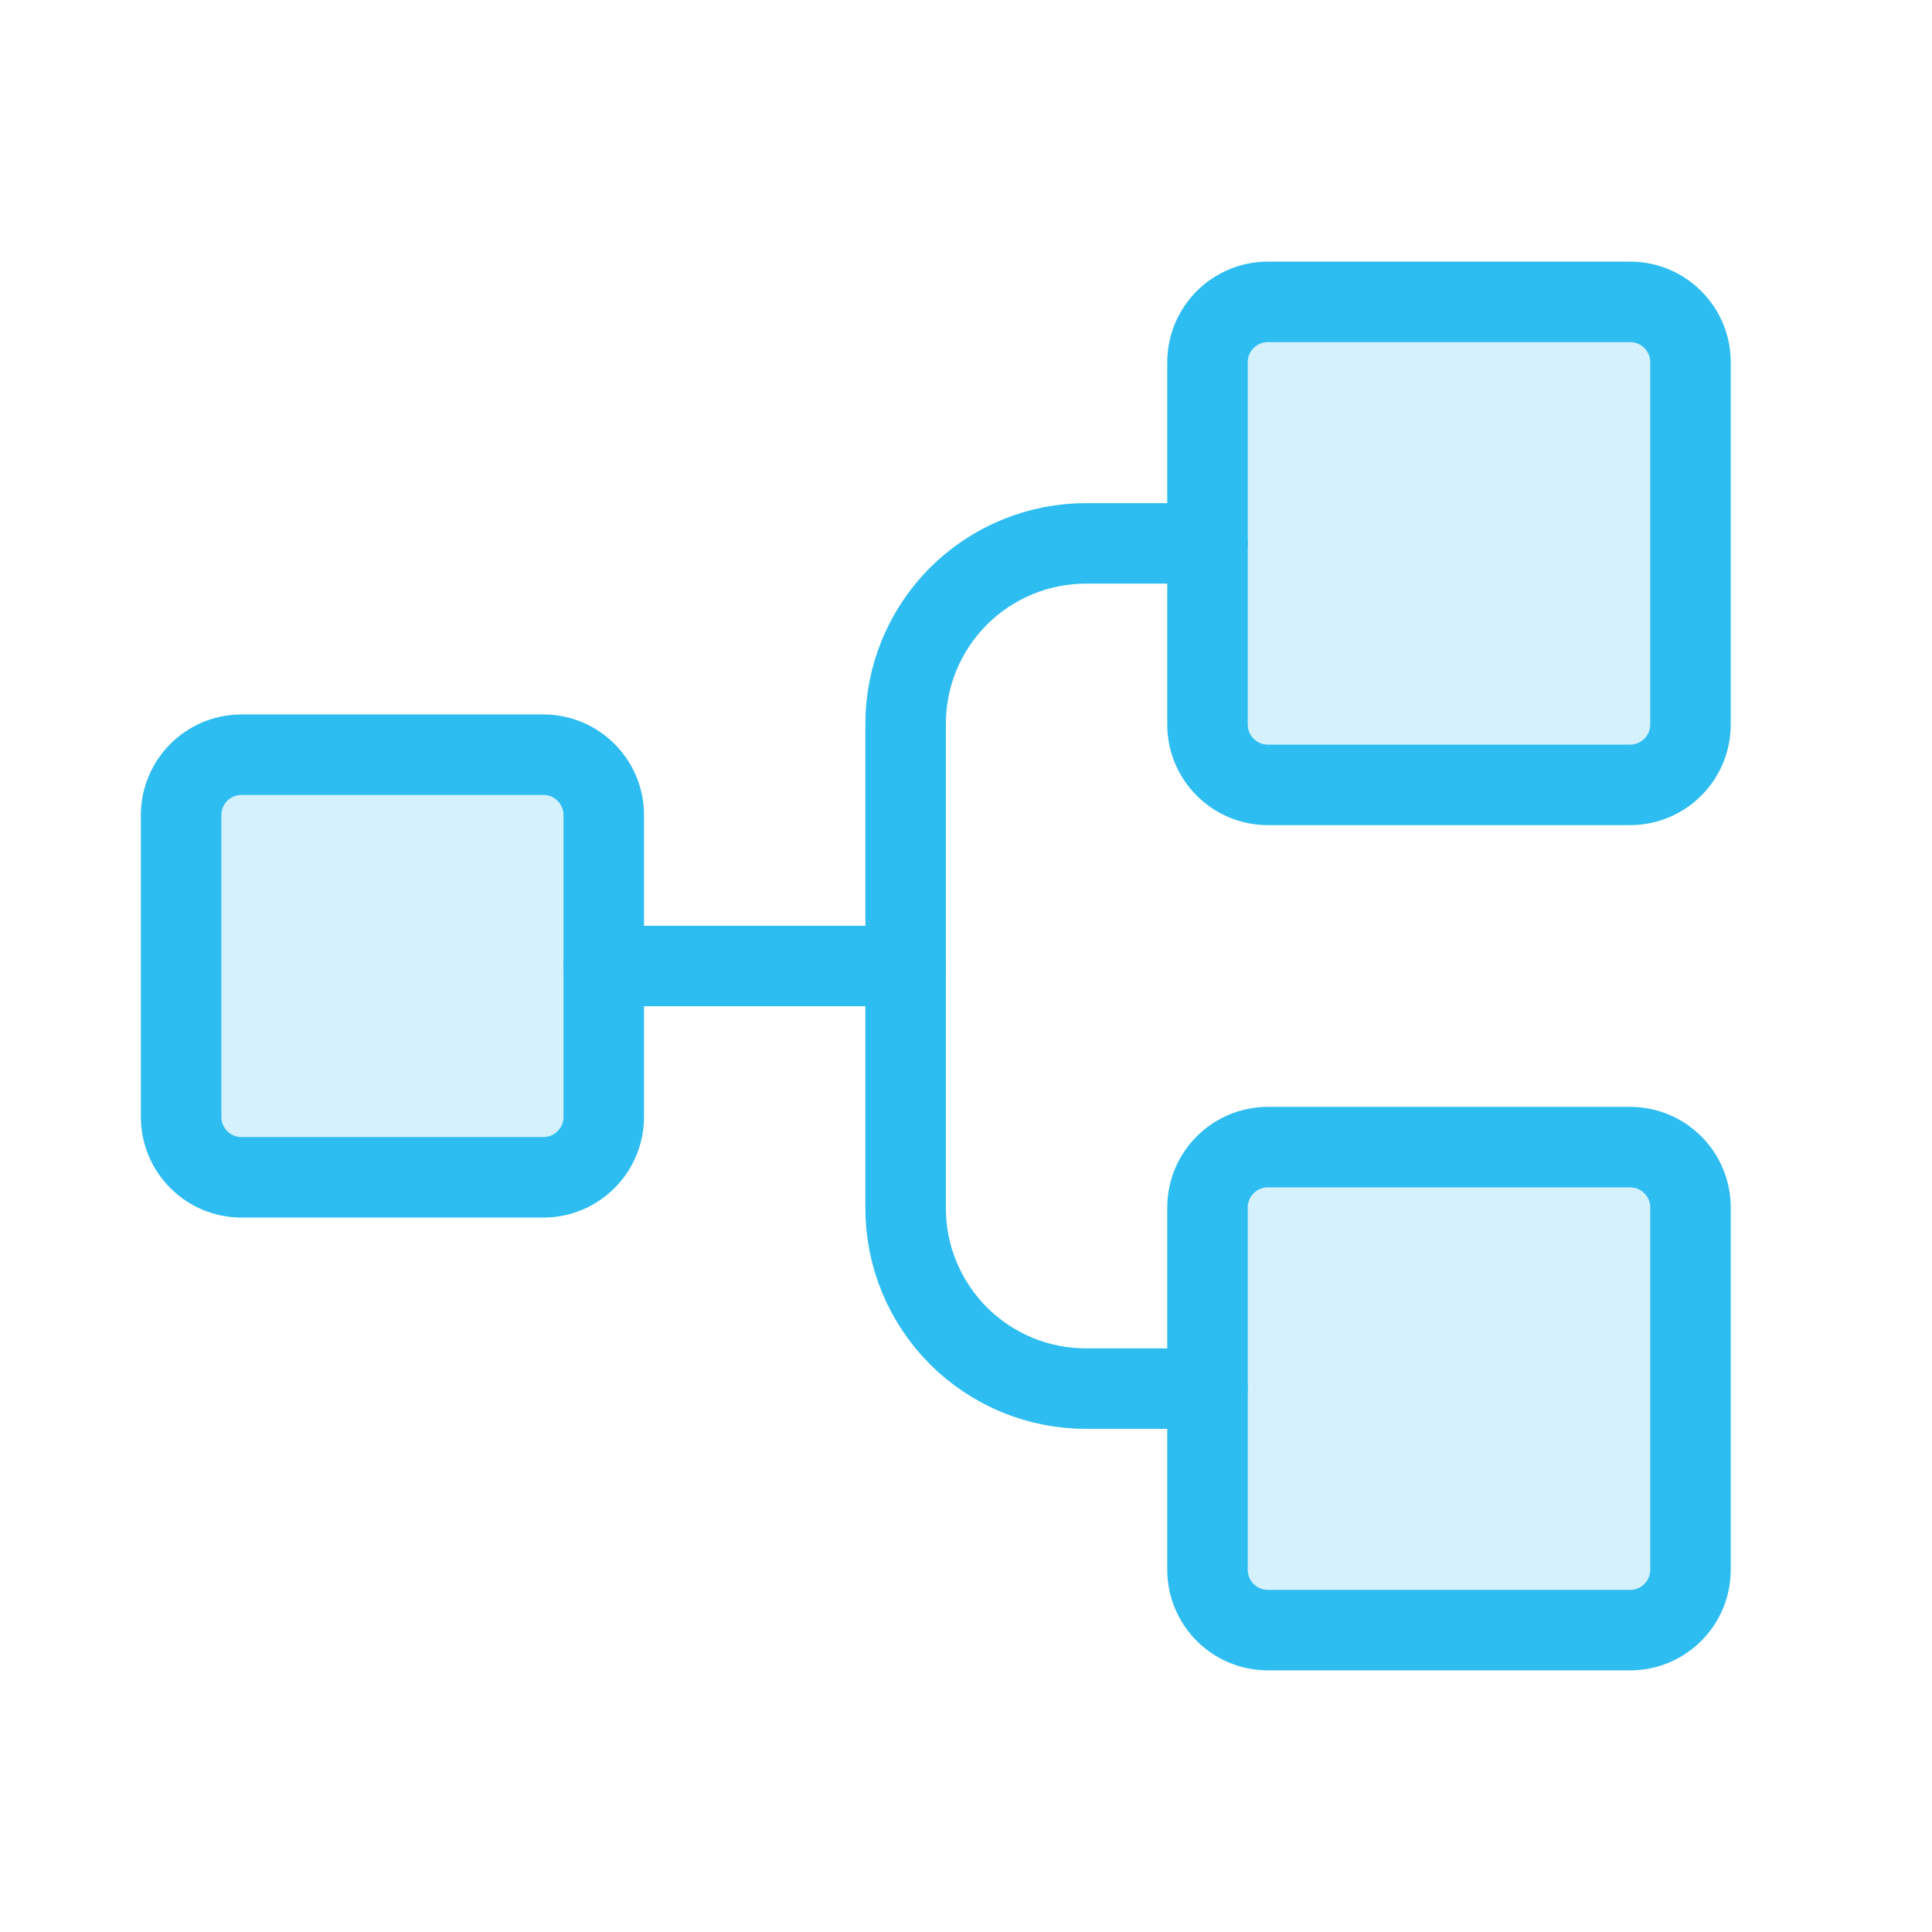 <?xml version="1.0" encoding="UTF-8"?>
<svg xmlns="http://www.w3.org/2000/svg" width="48" height="48" viewBox="0 0 48 48" fill="none">
  <path opacity="0.2" d="M13.5 18.75H6C5.172 18.75 4.5 19.422 4.5 20.25V27.75C4.5 28.578 5.172 29.25 6 29.25H13.5C14.328 29.25 15 28.578 15 27.75V20.25C15 19.422 14.328 18.75 13.5 18.75Z" fill="#2EBDF1"></path>
  <path opacity="0.2" d="M40.5 7.5H31.5C30.672 7.5 30 8.172 30 9V18C30 18.828 30.672 19.5 31.5 19.5H40.5C41.328 19.5 42 18.828 42 18V9C42 8.172 41.328 7.5 40.5 7.5Z" fill="#2EBDF1"></path>
  <path opacity="0.2" d="M40.5 28.5H31.5C30.672 28.5 30 29.172 30 30V39C30 39.828 30.672 40.5 31.5 40.5H40.5C41.328 40.5 42 39.828 42 39V30C42 29.172 41.328 28.5 40.5 28.5Z" fill="#2EBDF1"></path>
  <path d="M13.5 18.75H6C5.172 18.75 4.5 19.422 4.5 20.25V27.75C4.5 28.578 5.172 29.25 6 29.25H13.5C14.328 29.25 15 28.578 15 27.75V20.25C15 19.422 14.328 18.75 13.5 18.75Z" stroke="#2EBDF1" stroke-width="2" stroke-linecap="round" stroke-linejoin="round"></path>
  <path d="M40.5 7.5H31.5C30.672 7.5 30 8.172 30 9V18C30 18.828 30.672 19.5 31.5 19.5H40.5C41.328 19.5 42 18.828 42 18V9C42 8.172 41.328 7.5 40.5 7.5Z" stroke="#2EBDF1" stroke-width="2" stroke-linecap="round" stroke-linejoin="round"></path>
  <path d="M40.5 28.5H31.5C30.672 28.5 30 29.172 30 30V39C30 39.828 30.672 40.5 31.5 40.5H40.5C41.328 40.5 42 39.828 42 39V30C42 29.172 41.328 28.5 40.5 28.5Z" stroke="#2EBDF1" stroke-width="2" stroke-linecap="round" stroke-linejoin="round"></path>
  <path d="M15 24H22.5" stroke="#2EBDF1" stroke-width="2" stroke-linecap="round" stroke-linejoin="round"></path>
  <path d="M30 34.5H27C26.408 34.502 25.822 34.388 25.275 34.163C24.728 33.937 24.231 33.606 23.812 33.188C23.394 32.769 23.063 32.272 22.837 31.725C22.612 31.178 22.498 30.592 22.5 30V18C22.498 17.408 22.612 16.822 22.837 16.275C23.063 15.728 23.394 15.231 23.812 14.812C24.231 14.394 24.728 14.063 25.275 13.838C25.822 13.612 26.408 13.498 27 13.5H30" stroke="#2EBDF1" stroke-width="2" stroke-linecap="round" stroke-linejoin="round"></path>
</svg>
